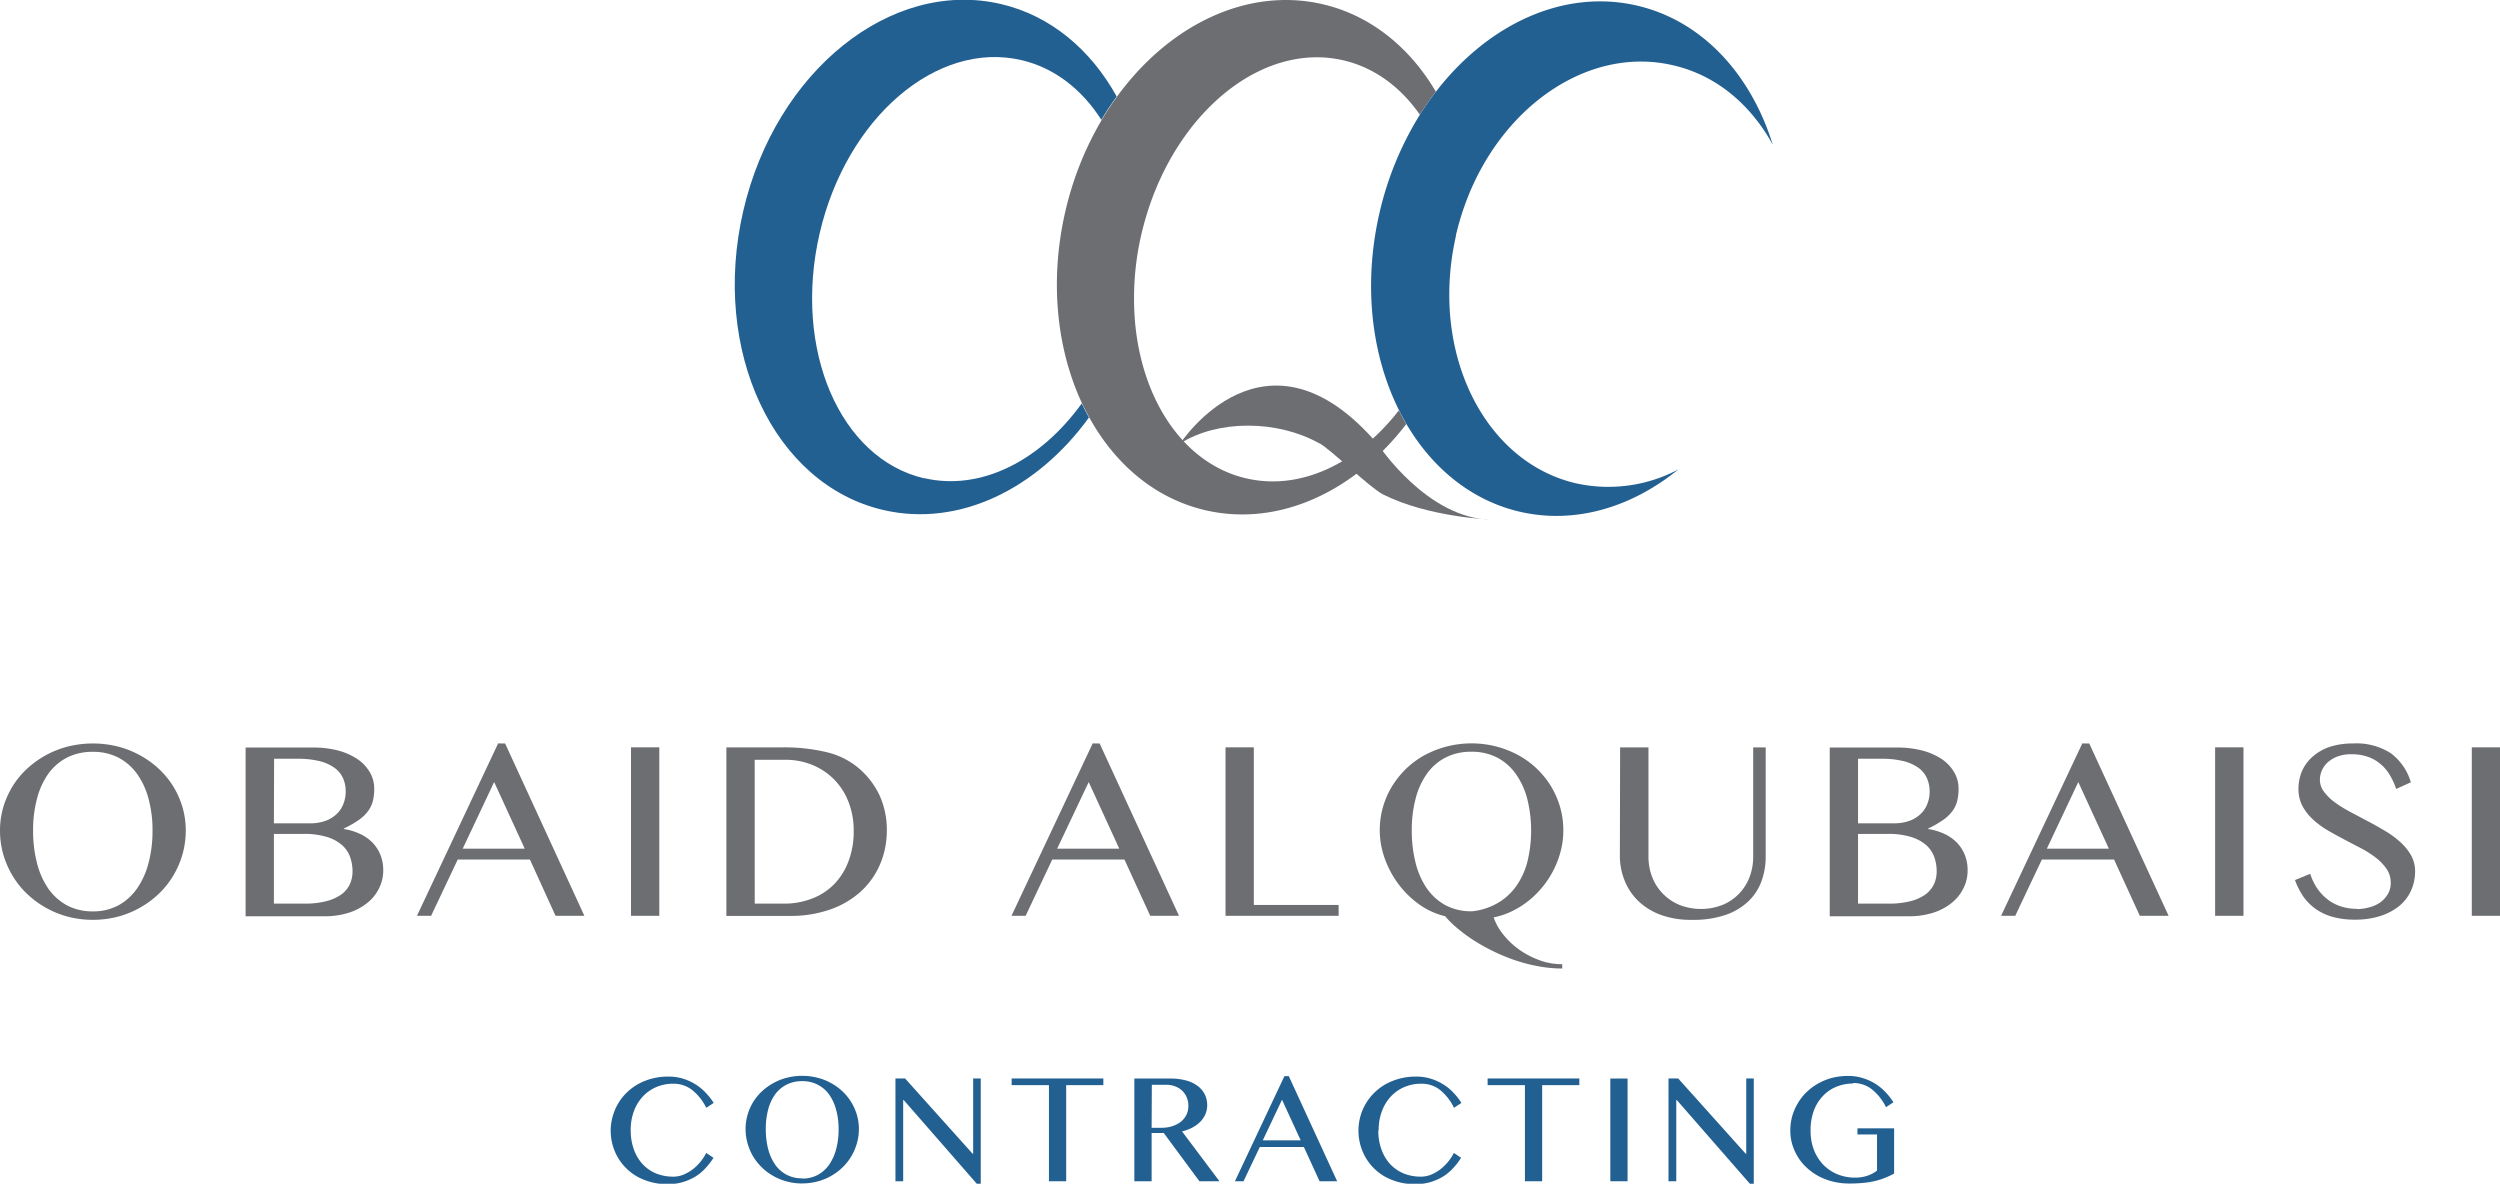 <svg xmlns="http://www.w3.org/2000/svg" id="Layer_1" data-name="Layer 1" viewBox="0 0 510.58 241.75"><defs><style>.cls-1{fill:#6d6e71;}.cls-2{fill:#236092;}</style></defs><title>OQC-logo</title><path class="cls-1" d="M184.61,337.58a10.79,10.79,0,0,0,5.22-1.23,11.28,11.28,0,0,0,3.81-3.44,16.23,16.23,0,0,0,2.35-5.22,25.58,25.58,0,0,0,.81-6.61,24.36,24.36,0,0,0-.81-6.48,15.56,15.56,0,0,0-2.35-5.1,10.92,10.92,0,0,0-3.81-3.32,11.12,11.12,0,0,0-5.22-1.18,11.33,11.33,0,0,0-5.29,1.18,10.86,10.86,0,0,0-3.82,3.32,15.5,15.5,0,0,0-2.3,5.1,24.8,24.8,0,0,0-.79,6.48,26,26,0,0,0,.79,6.61,16.16,16.16,0,0,0,2.3,5.22,11.21,11.21,0,0,0,3.82,3.44,11,11,0,0,0,5.29,1.23m0,1.73a20,20,0,0,1-5.11-.65,19.19,19.19,0,0,1-8.37-4.7,17.41,17.41,0,0,1-2.94-3.7,18.5,18.5,0,0,1-1.88-4.34,17.62,17.62,0,0,1-.66-4.84,17,17,0,0,1,.66-4.75,18.4,18.4,0,0,1,1.88-4.25,17.31,17.31,0,0,1,2.94-3.59,19.37,19.37,0,0,1,8.37-4.57,21.12,21.12,0,0,1,10.24,0,19.56,19.56,0,0,1,4.53,1.8,19.26,19.26,0,0,1,3.84,2.77,17.63,17.63,0,0,1,2.94,3.59,18.4,18.4,0,0,1,1.88,4.25,17.35,17.35,0,0,1,.66,4.75,18,18,0,0,1-.66,4.82,18.47,18.47,0,0,1-1.88,4.36,17.73,17.73,0,0,1-2.94,3.7,18.85,18.85,0,0,1-3.84,2.85,19.24,19.24,0,0,1-4.53,1.85,20.15,20.15,0,0,1-5.13.65" transform="translate(-165.65 -151.45)"></path><path class="cls-1" d="M221.59,336h6.25a17.53,17.53,0,0,0,4.37-.48,9.36,9.36,0,0,0,3.07-1.34,5.39,5.39,0,0,0,1.79-2.09,6.26,6.26,0,0,0,.58-2.68,8.86,8.86,0,0,0-.52-3,5.78,5.78,0,0,0-1.71-2.43,8.24,8.24,0,0,0-3.08-1.62,15.71,15.71,0,0,0-4.68-.6h-6.07Zm0-16.4H229a9.26,9.26,0,0,0,3.08-.49,6.46,6.46,0,0,0,2.29-1.38,5.63,5.63,0,0,0,1.4-2.06,6.79,6.79,0,0,0,.48-2.59,6.58,6.58,0,0,0-.56-2.74,5.31,5.31,0,0,0-1.79-2.12,8.85,8.85,0,0,0-3.05-1.34,18.51,18.51,0,0,0-4.45-.47h-4.77Zm-5.78-15.48h13.86a19.9,19.9,0,0,1,5,.6,13.07,13.07,0,0,1,3.94,1.74,8.19,8.19,0,0,1,2.55,2.67,6.63,6.63,0,0,1,.92,3.43,10.15,10.15,0,0,1-.29,2.52,6.14,6.14,0,0,1-1,2.06,8,8,0,0,1-1.92,1.81,21.39,21.39,0,0,1-3,1.71v.1a12.42,12.42,0,0,1,3.31,1,8.7,8.7,0,0,1,2.56,1.79,7.88,7.88,0,0,1,1.61,2.51,8.41,8.41,0,0,1,.57,3.15,8.08,8.08,0,0,1-.86,3.66,8.52,8.52,0,0,1-2.42,3,11.56,11.56,0,0,1-3.79,2,16.06,16.06,0,0,1-5,.71H215.81Z" transform="translate(-165.65 -151.45)"></path><path class="cls-1" d="M260.15,324.78h12.67l-6.25-13.61Zm8.66-21.49L285,338.49h-5.89L273.88,327H259.13l-5.43,11.48h-2.89l16.57-35.2Z" transform="translate(-165.65 -151.45)"></path><rect class="cls-1" x="128.87" y="152.63" width="5.78" height="34.41"></rect><path class="cls-1" d="M319.79,336h6.13a15.57,15.57,0,0,0,5.49-1,12.69,12.69,0,0,0,4.48-2.85,13.44,13.44,0,0,0,3-4.67,17.18,17.18,0,0,0,1.11-6.41,15.89,15.89,0,0,0-1.05-5.82,13.42,13.42,0,0,0-2.9-4.56,13.24,13.24,0,0,0-4.45-3,14.64,14.64,0,0,0-5.64-1.07h-6.18ZM314,304.09h11.43a36.83,36.83,0,0,1,9.13,1,15.72,15.72,0,0,1,6.36,3.16,16.5,16.5,0,0,1,4.39,5.7,17,17,0,0,1,1.46,7.05,17.67,17.67,0,0,1-1.32,6.82,16.11,16.11,0,0,1-3.85,5.57,18.19,18.19,0,0,1-6.26,3.76,24.53,24.53,0,0,1-8.5,1.36H314Z" transform="translate(-165.65 -151.45)"></path><path class="cls-1" d="M381.55,324.78h12.69L388,311.17Zm8.68-21.49,16.21,35.2h-5.88L395.3,327H380.55l-5.43,11.48h-2.89l16.58-35.2Z" transform="translate(-165.65 -151.45)"></path><polygon class="cls-1" points="250.29 152.63 256.07 152.63 256.07 184.82 273.39 184.82 273.39 187.04 250.29 187.04 250.29 152.63"></polygon><path class="cls-1" d="M466.18,337.58a13.34,13.34,0,0,0,5.19-1.61,12.08,12.08,0,0,0,3.83-3.39,15.28,15.28,0,0,0,2.36-5,27,27,0,0,0,0-13,15.61,15.61,0,0,0-2.35-5.09,10.85,10.85,0,0,0-3.81-3.33,11.18,11.18,0,0,0-5.22-1.18,11.34,11.34,0,0,0-5.3,1.18,10.71,10.71,0,0,0-3.82,3.33,15.35,15.35,0,0,0-2.3,5.09,25.24,25.24,0,0,0-.78,6.48,26.37,26.37,0,0,0,.78,6.6,16,16,0,0,0,2.3,5.23,11.12,11.12,0,0,0,3.82,3.44,11,11,0,0,0,5.3,1.23m18.53,11.69a26.59,26.59,0,0,1-5-.48,33.53,33.53,0,0,1-4.85-1.28,39.64,39.64,0,0,1-4.47-1.88,40.58,40.58,0,0,1-3.95-2.24,32.14,32.14,0,0,1-3.26-2.43,19.15,19.15,0,0,1-2.39-2.37,15.21,15.21,0,0,1-5.39-2.48,19.27,19.27,0,0,1-4.2-4.16,19.89,19.89,0,0,1-2.76-5.21,17,17,0,0,1-1-5.66,17.24,17.24,0,0,1,.64-4.72,17.47,17.47,0,0,1,1.84-4.25,18.67,18.67,0,0,1,2.87-3.61,17.93,17.93,0,0,1,3.77-2.78,20.28,20.28,0,0,1,14.72-1.78,19.91,19.91,0,0,1,4.5,1.78,17.86,17.86,0,0,1,6.67,6.39,17.86,17.86,0,0,1,1.84,4.25,17.24,17.24,0,0,1,.64,4.72,16.63,16.63,0,0,1-.48,4,19.11,19.11,0,0,1-6.39,10.17,17.71,17.71,0,0,1-3.43,2.23,15.48,15.48,0,0,1-3.93,1.35,11.5,11.5,0,0,0,1.9,3.42,16.16,16.16,0,0,0,3.2,3.08,17.31,17.31,0,0,0,4.15,2.2,13.17,13.17,0,0,0,4.76.86Z" transform="translate(-165.65 -151.45)"></path><path class="cls-1" d="M496.53,304.09h5.79v22.33a11.38,11.38,0,0,0,.75,4.13,10.09,10.09,0,0,0,2.17,3.4,10.28,10.28,0,0,0,3.38,2.3,12.1,12.1,0,0,0,8.86,0,9.91,9.91,0,0,0,5.49-5.7,11.59,11.59,0,0,0,.74-4.13V304.09h2.55v22.33a14.34,14.34,0,0,1-.86,5,10.68,10.68,0,0,1-2.67,4.1,12.79,12.79,0,0,1-4.68,2.79,20.24,20.24,0,0,1-6.87,1,17.79,17.79,0,0,1-6.3-1,13.1,13.1,0,0,1-4.59-2.8,11.88,11.88,0,0,1-2.81-4.15,13.48,13.48,0,0,1-1-5Z" transform="translate(-165.65 -151.45)"></path><path class="cls-1" d="M545.12,336h6.25a17.67,17.67,0,0,0,4.38-.48,9.3,9.3,0,0,0,3.06-1.34,5.56,5.56,0,0,0,1.79-2.09,6.11,6.11,0,0,0,.58-2.68,8.63,8.63,0,0,0-.52-3,5.94,5.94,0,0,0-1.7-2.43,8.45,8.45,0,0,0-3.09-1.62,15.71,15.71,0,0,0-4.68-.6h-6.07Zm0-16.4h7.36a9.13,9.13,0,0,0,3.08-.49,6.42,6.42,0,0,0,2.3-1.38,5.63,5.63,0,0,0,1.4-2.06,6.6,6.6,0,0,0,.48-2.59,6.43,6.43,0,0,0-.57-2.74,5.26,5.26,0,0,0-1.77-2.12,9,9,0,0,0-3.07-1.34,18.48,18.48,0,0,0-4.44-.47h-4.77Zm-5.78-15.48h13.85a19.93,19.93,0,0,1,5,.6,13.24,13.24,0,0,1,4,1.74,8.26,8.26,0,0,1,2.54,2.67,6.53,6.53,0,0,1,.92,3.43,10.15,10.15,0,0,1-.29,2.52,5.79,5.79,0,0,1-1,2.06,8,8,0,0,1-1.92,1.81,20.47,20.47,0,0,1-3,1.71v.1a12.57,12.57,0,0,1,3.33,1,8.92,8.92,0,0,1,2.55,1.79,7.88,7.88,0,0,1,1.61,2.51,8.41,8.41,0,0,1,.57,3.15,8,8,0,0,1-.86,3.66,8.63,8.63,0,0,1-2.42,3,11.56,11.56,0,0,1-3.79,2,16.11,16.11,0,0,1-5,.71H539.34Z" transform="translate(-165.65 -151.45)"></path><path class="cls-1" d="M583.68,324.78h12.67l-6.25-13.61Zm8.66-21.49,16.21,35.2h-5.88L597.41,327H582.66l-5.43,11.48h-2.89l16.58-35.2Z" transform="translate(-165.65 -151.45)"></path><rect class="cls-1" x="452.4" y="152.63" width="5.79" height="34.41"></rect><path class="cls-1" d="M647,337.11a9.4,9.4,0,0,0,2.52-.35,6.86,6.86,0,0,0,2.24-1,5.88,5.88,0,0,0,1.56-1.7,4.35,4.35,0,0,0,.59-2.3,4.9,4.9,0,0,0-.81-2.8,9.9,9.9,0,0,0-2.14-2.27,20.8,20.8,0,0,0-3-1.94l-3.46-1.81c-1.18-.62-2.34-1.25-3.48-1.92a17.54,17.54,0,0,1-3-2.22,10.59,10.59,0,0,1-2.14-2.74,7.44,7.44,0,0,1-.81-3.5,9.32,9.32,0,0,1,.74-3.67,8.42,8.42,0,0,1,2.18-2.93A10.39,10.39,0,0,1,641.4,304a15.07,15.07,0,0,1,4.81-.71,13,13,0,0,1,7.73,2,11.38,11.38,0,0,1,4.08,5.93l-3,1.36a13.32,13.32,0,0,0-1.32-2.88,8.6,8.6,0,0,0-1.93-2.26,8.07,8.07,0,0,0-2.57-1.44,9.9,9.9,0,0,0-3.28-.51,8.22,8.22,0,0,0-2.86.45,6.56,6.56,0,0,0-2,1.19,4.93,4.93,0,0,0-1.2,1.66,4.54,4.54,0,0,0-.41,1.89,4.06,4.06,0,0,0,.84,2.48,10.64,10.64,0,0,0,2.19,2.14,25.47,25.47,0,0,0,3.12,1.94l3.56,1.89c1.22.64,2.41,1.31,3.57,2a19.3,19.3,0,0,1,3.12,2.28,11.15,11.15,0,0,1,2.2,2.7,6.64,6.64,0,0,1,.84,3.28,9.52,9.52,0,0,1-.78,3.84,8.74,8.74,0,0,1-2.33,3.14,11.68,11.68,0,0,1-3.87,2.12,16.79,16.79,0,0,1-5.37.78,16.28,16.28,0,0,1-4.43-.55,11,11,0,0,1-3.44-1.58,10.5,10.5,0,0,1-2.57-2.54,14.77,14.77,0,0,1-1.74-3.41l3.11-1.28a11.5,11.5,0,0,0,1.45,3,10,10,0,0,0,2.14,2.26,8.91,8.91,0,0,0,2.72,1.41,10.33,10.33,0,0,0,3.18.48" transform="translate(-165.65 -151.45)"></path><rect class="cls-1" x="504.82" y="152.63" width="5.77" height="34.41"></rect><path class="cls-2" d="M294.47,382.27a11.17,11.17,0,0,0,.66,4,8.61,8.61,0,0,0,1.83,3,7.79,7.79,0,0,0,2.74,1.86,9.32,9.32,0,0,0,3.45.63,5.53,5.53,0,0,0,2.12-.42,8.77,8.77,0,0,0,1.91-1.12,9.59,9.59,0,0,0,1.57-1.55,10.12,10.12,0,0,0,1.14-1.76l1.48,1a14.13,14.13,0,0,1-1.53,2,9.49,9.49,0,0,1-2,1.73,11.14,11.14,0,0,1-2.63,1.2,10.69,10.69,0,0,1-3.25.45,12.87,12.87,0,0,1-3.28-.4,12.63,12.63,0,0,1-2.83-1.11,10.67,10.67,0,0,1-2.3-1.73,10.49,10.49,0,0,1-1.72-2.22,11,11,0,0,1-1.08-2.6,11.35,11.35,0,0,1-.38-2.87,10.51,10.51,0,0,1,.4-2.86,10.82,10.82,0,0,1,1.09-2.62,10.58,10.58,0,0,1,1.76-2.26,11.19,11.19,0,0,1,2.35-1.76,12,12,0,0,1,2.85-1.13,13,13,0,0,1,3.31-.41,10.1,10.1,0,0,1,3.08.45,10.71,10.71,0,0,1,2.58,1.2,10.17,10.17,0,0,1,2.06,1.73,12.64,12.64,0,0,1,1.56,2l-1.52,1a10.59,10.59,0,0,0-3-3.73,6.16,6.16,0,0,0-3.74-1.19,8.78,8.78,0,0,0-3.41.66,8.21,8.21,0,0,0-2.76,1.9,9.16,9.16,0,0,0-1.85,3,11,11,0,0,0-.67,4" transform="translate(-165.65 -151.45)"></path><path class="cls-2" d="M329.49,392.15a6.6,6.6,0,0,0,3.19-.76A6.84,6.84,0,0,0,335,389.3a10.25,10.25,0,0,0,1.43-3.19,15.51,15.51,0,0,0,.49-4,14.78,14.78,0,0,0-.49-3.95A10,10,0,0,0,335,375a6.59,6.59,0,0,0-5.52-2.74,6.87,6.87,0,0,0-3.23.73,6.58,6.58,0,0,0-2.32,2,9.5,9.5,0,0,0-1.41,3.12,15.23,15.23,0,0,0-.47,3.95,16,16,0,0,0,.47,4,9.79,9.79,0,0,0,1.41,3.19,6.48,6.48,0,0,0,5.55,2.85m0,1.05a11.79,11.79,0,0,1-3.11-.4,11.32,11.32,0,0,1-2.77-1.12,11.32,11.32,0,0,1-4.14-4,11.21,11.21,0,0,1-1.13-2.66,10.62,10.62,0,0,1-.41-2.95,10.25,10.25,0,0,1,.41-2.89,10.54,10.54,0,0,1,1.13-2.59,10.83,10.83,0,0,1,1.8-2.2,11.26,11.26,0,0,1,2.34-1.69,10.88,10.88,0,0,1,2.77-1.09,12.21,12.21,0,0,1,3.11-.39,12.37,12.37,0,0,1,3.13.39,11.18,11.18,0,0,1,2.77,1.09,11.46,11.46,0,0,1,2.33,1.69,10.72,10.72,0,0,1,2.94,4.79,9.9,9.9,0,0,1,.41,2.89,10.46,10.46,0,0,1-.41,2.95,11,11,0,0,1-1.15,2.66,10.67,10.67,0,0,1-1.79,2.25,11.49,11.49,0,0,1-5.1,2.86,11.94,11.94,0,0,1-3.13.4" transform="translate(-165.65 -151.45)"></path><polygon class="cls-2" points="198.75 220.26 198.75 235.6 198.61 235.6 184.85 220.26 182.88 220.26 182.88 241.25 184.46 241.25 184.46 224.67 184.57 224.67 199.48 241.75 200.3 241.75 200.3 220.26 198.75 220.26"></polygon><polygon class="cls-2" points="206.61 220.26 206.61 221.62 214.23 221.62 214.23 241.25 217.75 241.25 217.75 221.62 225.34 221.62 225.34 220.26 206.61 220.26"></polygon><path class="cls-2" d="M400.85,381.78h2a7,7,0,0,0,2.2-.32,5.6,5.6,0,0,0,1.74-.89,4.23,4.23,0,0,0,1.15-1.41,4.07,4.07,0,0,0,.41-1.86,4.25,4.25,0,0,0-.33-1.72,4,4,0,0,0-.92-1.36,4.17,4.17,0,0,0-1.4-.88A4.84,4.84,0,0,0,404,373h-3.11Zm-3.53-10.06h7.27a12.18,12.18,0,0,1,3.32.4,6.8,6.8,0,0,1,2.37,1.14,5,5,0,0,1,1.44,1.73,5,5,0,0,1,.48,2.19,4.67,4.67,0,0,1-.37,1.83,5.31,5.31,0,0,1-1.05,1.55,6.83,6.83,0,0,1-1.62,1.18,8.76,8.76,0,0,1-2.1.78l7.64,10.18h-4.09l-7.29-9.86h-2.47v9.86h-3.53Z" transform="translate(-165.65 -151.45)"></path><path class="cls-2" d="M427.48,376.05l3.81,8.29h-7.74Zm.49-4.82L417.86,392.7h1.76l3.32-7h9l3.21,7h3.59l-9.88-21.47Z" transform="translate(-165.65 -151.45)"></path><path class="cls-2" d="M447.15,382.27a11,11,0,0,0,.66,4,8.91,8.91,0,0,0,1.82,3,8,8,0,0,0,2.75,1.86,9.36,9.36,0,0,0,3.45.63,5.53,5.53,0,0,0,2.12-.42,8.61,8.61,0,0,0,1.92-1.12,10.45,10.45,0,0,0,1.57-1.55,10.12,10.12,0,0,0,1.14-1.76l1.47,1a14,14,0,0,1-1.52,2,10,10,0,0,1-2,1.73,11.33,11.33,0,0,1-2.63,1.2,10.82,10.82,0,0,1-3.27.45,12.85,12.85,0,0,1-3.27-.4,12.37,12.37,0,0,1-2.82-1.11,10.62,10.62,0,0,1-4-3.95,11,11,0,0,1-1.07-8.33,10.84,10.84,0,0,1,1.1-2.62,10.58,10.58,0,0,1,1.76-2.26,11.38,11.38,0,0,1,2.34-1.76,12.63,12.63,0,0,1,2.86-1.13,13,13,0,0,1,3.31-.41,10.05,10.05,0,0,1,3.08.45,10.89,10.89,0,0,1,2.58,1.2,10,10,0,0,1,2.07,1.73,12.57,12.57,0,0,1,1.55,2l-1.52,1a10.48,10.48,0,0,0-2.95-3.73,6.09,6.09,0,0,0-3.74-1.19,8.73,8.73,0,0,0-3.4.66,8.12,8.12,0,0,0-2.76,1.9,9,9,0,0,0-1.85,3,10.81,10.81,0,0,0-.68,4" transform="translate(-165.65 -151.45)"></path><polygon class="cls-2" points="303.82 220.26 303.82 221.62 311.44 221.62 311.44 241.25 314.96 241.25 314.96 221.62 322.55 221.62 322.55 220.26 303.82 220.26"></polygon><rect class="cls-2" x="328.88" y="220.27" width="3.52" height="20.98"></rect><polygon class="cls-2" points="356.64 220.26 356.64 235.6 356.5 235.6 342.74 220.26 340.76 220.26 340.76 241.25 342.35 241.25 342.35 224.67 342.46 224.67 357.37 241.75 358.18 241.75 358.18 220.26 356.64 220.26"></polygon><path class="cls-2" d="M544.14,372.74a8.94,8.94,0,0,0-3.49.68,7.78,7.78,0,0,0-2.76,1.93,8.71,8.71,0,0,0-1.82,3,11.46,11.46,0,0,0-.64,4,10.74,10.74,0,0,0,.7,4,9.23,9.23,0,0,0,1.92,3,8.58,8.58,0,0,0,2.88,1.93,9.4,9.4,0,0,0,3.56.68,7.87,7.87,0,0,0,2.51-.38,6.29,6.29,0,0,0,2-1.07v-7.37h-4v-1.25h7.49v9.24a17.38,17.38,0,0,1-1.86.87,13.54,13.54,0,0,1-2,.64,16.89,16.89,0,0,1-2.38.39,28.64,28.64,0,0,1-2.94.13,13.71,13.71,0,0,1-3.31-.39,13.06,13.06,0,0,1-2.92-1.1,12,12,0,0,1-2.4-1.71,10.35,10.35,0,0,1-1.83-2.2,10.72,10.72,0,0,1-1.16-2.58,9.67,9.67,0,0,1-.4-2.85,10.77,10.77,0,0,1,.38-2.89,11.11,11.11,0,0,1,1.13-2.63,10.27,10.27,0,0,1,1.76-2.26,11.25,11.25,0,0,1,2.36-1.78,12,12,0,0,1,2.85-1.17,13,13,0,0,1,3.3-.41,9.65,9.65,0,0,1,3.07.46,10.39,10.39,0,0,1,2.59,1.19,10.51,10.51,0,0,1,2.07,1.73,13.17,13.17,0,0,1,1.55,2l-1.52,1a10.65,10.65,0,0,0-3-3.74,6.14,6.14,0,0,0-3.75-1.19" transform="translate(-165.65 -151.45)"></path><path class="cls-1" d="M435.1,242c-8.57-4.81-20.7-4.85-28.39,0,0,0,17.41-26.77,40.45.32,0,0,10,15.16,23.14,15.26,0,0-12.89-.45-22.2-5.16-2.68-1.35-10.56-9.1-13-10.46" transform="translate(-165.65 -151.45)"></path><path class="cls-2" d="M354.44,249.15c-17.28-4-26.86-26.37-21.4-50s23.91-39.44,41.19-35.43c6.79,1.58,12.39,6,16.35,12.2q1.47-2.49,3.13-4.77c-5.3-9.56-13.51-16.53-23.7-18.89-22.42-5.19-45.95,13.73-52.56,42.26s6.18,55.89,28.6,61.09c15.45,3.59,31.43-4.3,42-18.89-.52-.94-1-1.89-1.48-2.87-8.37,11.62-20.53,17.95-32.17,15.25" transform="translate(-165.65 -151.45)"></path><path class="cls-1" d="M420.18,249.15c-12.66-2.94-21.17-15.72-22.69-31.6a57.61,57.61,0,0,1,1.29-18.35q.62-2.59,1.42-5.06C407,173.41,424,160.06,440,163.77c6.38,1.48,11.71,5.48,15.63,11.1q1.54-2.46,3.27-4.69c-5.29-9-13.29-15.59-23.13-17.87-15.45-3.58-31.42,4.3-42,18.89q-1.66,2.28-3.13,4.77a65.9,65.9,0,0,0-7.4,18.6c-3.31,14.28-1.75,28.27,3.43,39.33.46,1,1,1.93,1.48,2.87,5.3,9.57,13.49,16.53,23.7,18.89,15,3.47,30.45-3.84,41-17.59-.53-.91-1-1.85-1.51-2.81-8.32,10.74-20,16.48-31.15,13.89" transform="translate(-165.65 -151.45)"></path><path class="cls-2" d="M463,199.47a55.94,55.94,0,0,1,2.69-8.42c7.72-18.72,25-30.13,41.6-26.28,8.81,2,15.9,8,20.42,16.24-4.47-14.38-14.39-25.33-27.75-28.42-15-3.48-30.46,3.84-41.05,17.59q-1.72,2.23-3.27,4.69a65.92,65.92,0,0,0-8.24,20c-3.41,14.76-1.63,29.19,4,40.41.48,1,1,1.9,1.51,2.81,5.3,9,13.3,15.59,23.13,17.87,11.27,2.61,22.83-.88,32.37-8.63a30.53,30.53,0,0,1-20.88,2.83c-13.18-3.06-22.49-14.92-25.13-29.78a50.2,50.2,0,0,1-.75-7.65,53.86,53.86,0,0,1,1.3-12.86c0-.12.06-.25.08-.38" transform="translate(-165.65 -151.45)"></path></svg>